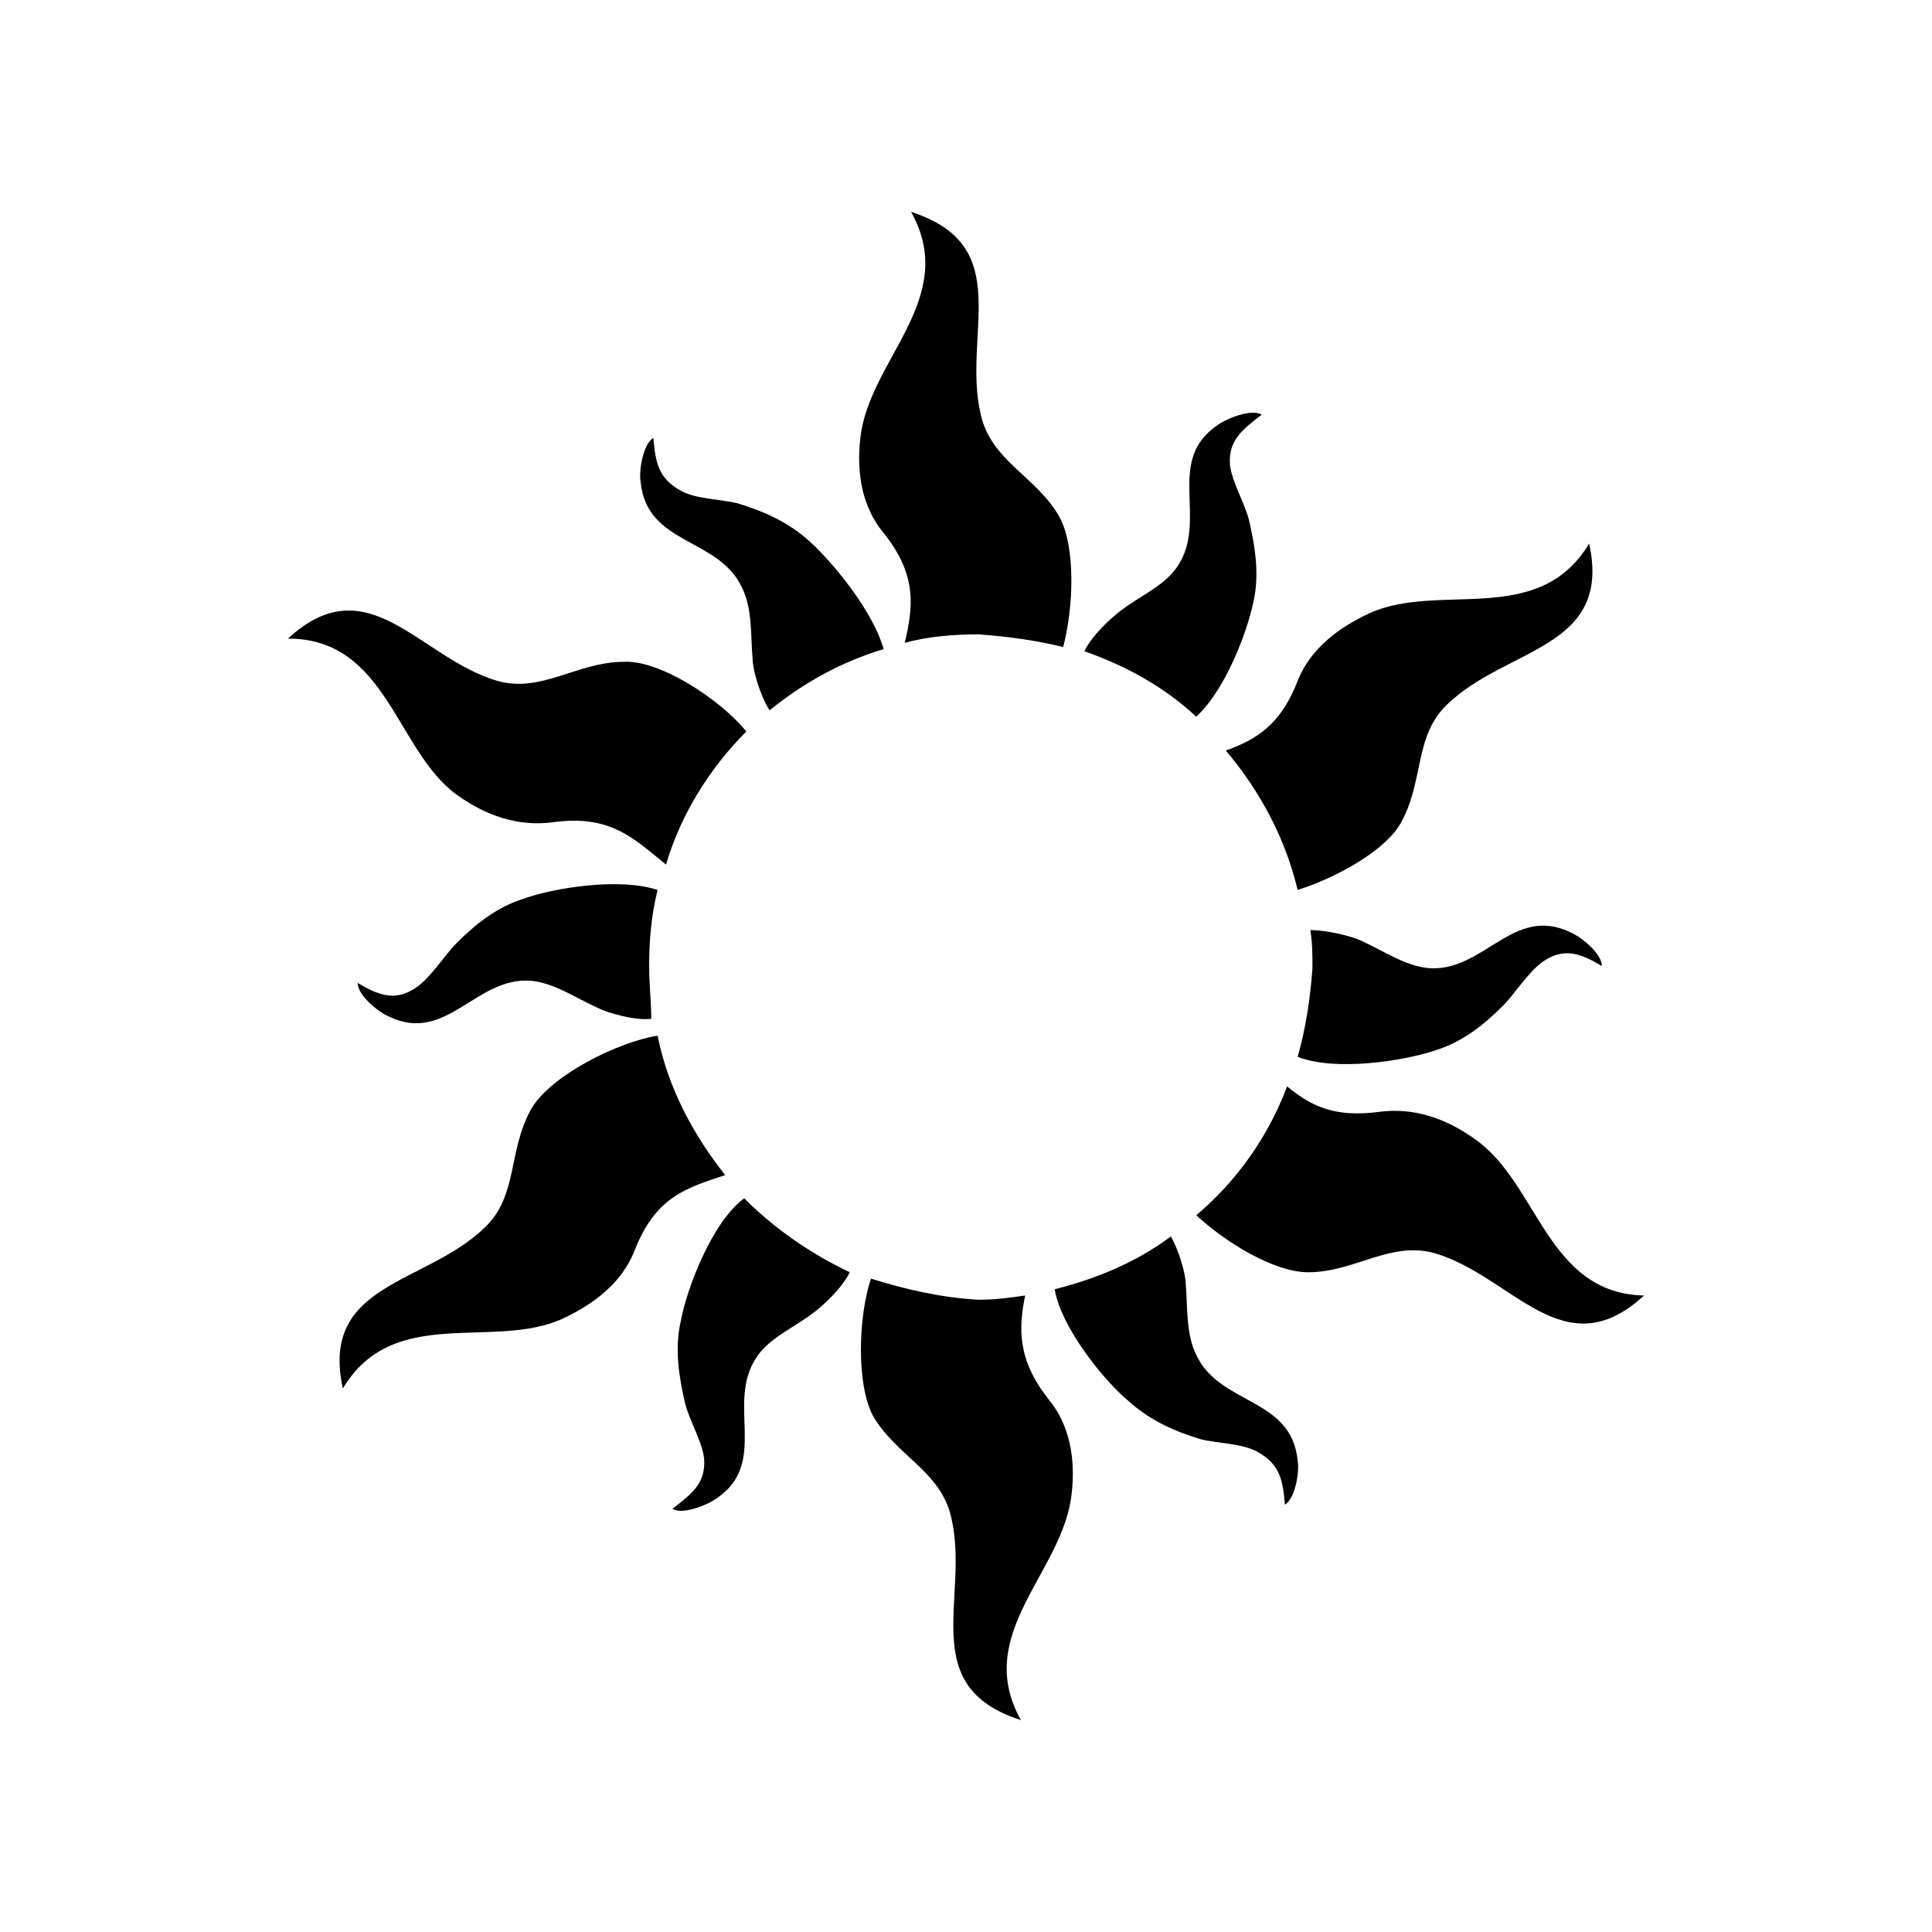 <?xml version="1.0" encoding="UTF-8"?>
<!-- The Best Svg Icon site in the world: iconSvg.co, Visit us! https://iconsvg.co -->
<svg fill="#000000" width="800px" height="800px" version="1.1" viewBox="144 144 512 512" xmlns="http://www.w3.org/2000/svg">
 <g>
  <path d="m515.32 361.93c6.156-11.195 3.359-22.953 12.316-31.348 15.676-15.113 43.664-14.555 37.504-42.543-13.434 22.391-39.746 10.078-58.219 18.473-8.398 3.918-15.676 9.516-19.031 17.914-4.477 11.754-11.195 15.676-19.031 18.473 8.957 10.637 15.676 22.953 19.031 36.945 10.633-3.359 23.508-10.637 27.43-17.914z"/>
  <path d="m534.91 445.9c-7.836-5.598-16.234-8.398-25.191-7.277-12.316 1.68-18.473-1.68-24.629-6.719-5.039 13.434-13.434 25.191-24.07 34.148 7.836 7.277 20.711 15.113 29.668 15.113 12.316 0 21.832-8.398 33.586-5.039 20.711 6.156 34.148 30.789 55.418 11.195-25.746-0.559-27.988-29.668-44.781-41.422z"/>
  <path d="m374.81 482.85c-3.359 10.078-3.918 27.988 0.559 36.387 6.156 10.637 17.914 14.555 20.711 26.871 5.039 21.273-9.516 44.781 18.473 53.738-12.875-22.953 11.195-39.184 13.434-59.898 1.121-9.516-0.559-18.473-6.156-25.191-8.398-10.637-7.836-19.031-6.156-27.43-3.918 0.559-7.836 1.121-12.316 1.121-10.074-0.559-19.59-2.801-28.547-5.598z"/>
  <path d="m284.68 438.06c-6.156 11.195-3.359 22.953-12.316 31.348-15.676 15.113-43.664 14.555-37.504 42.543 13.434-22.391 39.746-10.078 58.219-18.473 8.398-3.918 15.676-9.516 19.031-17.914 5.598-14.555 13.996-16.793 24.07-20.152-8.398-10.637-15.113-22.953-17.914-36.945-10.637 1.684-28.551 10.641-33.586 19.594z"/>
  <path d="m341.78 337.86c-6.719-8.398-22.953-19.031-32.469-18.473-12.316 0-21.832 8.398-33.586 5.039-20.711-6.156-34.148-30.789-55.418-11.195 26.309 0 28.551 29.668 44.781 41.426 7.836 5.598 16.234 8.398 25.191 7.277 15.676-2.238 21.832 4.477 30.23 11.195 3.914-13.438 11.754-25.754 21.27-35.27z"/>
  <path d="m425.75 315.47c2.801-10.637 3.359-26.871-1.121-34.707-6.156-10.637-17.914-14.555-20.711-26.871-5.039-21.273 9.516-44.781-18.473-53.738 12.875 22.953-11.195 39.184-13.434 59.898-1.121 9.516 0.559 18.473 6.156 25.191 8.957 11.195 7.836 19.594 5.598 29.109 6.156-1.68 12.875-2.238 19.594-2.238 7.836 0.559 15.672 1.68 22.391 3.356z"/>
  <path d="m476.13 303.71c1.68-7.277 0.559-14.555-1.121-21.832-1.121-4.477-4.477-10.078-5.039-14.555-0.559-6.719 3.359-9.516 8.398-13.434-2.801-1.68-9.516 1.121-11.754 2.801-13.996 9.516-2.238 25.191-10.637 37.504-3.359 5.039-10.078 7.836-15.113 11.754-2.238 1.68-7.277 6.156-9.516 10.637 11.195 3.918 21.273 9.516 29.668 17.352 7.836-7.273 13.434-22.391 15.113-30.227z"/>
  <path d="m487.89 424.07c10.078 3.918 27.988 1.121 36.387-1.68 7.277-2.238 12.875-6.719 17.914-11.754 3.359-3.359 6.719-8.957 10.637-11.754 5.598-3.918 10.078-2.238 15.676 1.121 0-3.359-5.598-7.836-8.398-8.957-15.113-7.277-22.953 10.637-37.504 9.516-6.156-0.559-11.754-4.477-17.914-7.277-2.238-1.121-8.957-2.801-13.434-2.801 0.559 3.359 0.559 6.719 0.559 10.078-0.566 7.832-1.684 15.668-3.922 23.508z"/>
  <path d="m443.1 515.32c5.598 5.039 11.754 7.836 19.031 10.078 4.477 1.121 11.195 1.121 15.113 3.359 6.156 3.359 6.719 7.836 7.277 13.996 2.801-1.68 3.918-8.957 3.359-11.754-1.68-16.793-20.711-14.555-26.871-27.988-2.801-5.598-2.238-12.875-2.801-19.031 0-2.238-1.68-8.398-3.918-12.316-8.957 6.719-19.594 11.195-30.789 13.996 1.684 10.066 12.879 24.062 19.598 29.66z"/>
  <path d="m341.22 461.57c-8.398 6.156-15.113 23.512-16.793 32.469-1.68 7.277-0.559 14.555 1.121 21.832 1.121 4.477 4.477 10.078 5.039 14.555 0.559 6.719-3.359 9.516-8.398 13.434 2.801 1.68 9.516-1.121 11.754-2.801 13.996-9.516 2.238-25.191 10.637-37.504 3.359-5.039 10.078-7.836 15.113-11.754 2.238-1.68 7.277-6.156 9.516-10.637-10.637-5.039-20.152-11.754-27.988-19.594z"/>
  <path d="m318.27 379.85c-10.078-3.359-27.43-0.559-35.266 2.238-7.277 2.238-12.875 6.719-17.914 11.754-3.359 3.359-6.719 8.957-10.637 11.754-5.598 3.918-10.078 2.238-15.676-1.121 0 3.359 5.598 7.836 8.398 8.957 15.113 7.277 22.953-10.637 37.504-9.516 6.156 0.559 11.754 4.477 17.914 7.277 2.238 1.121 9.516 3.359 13.996 2.801 0-4.477-0.559-8.957-0.559-13.992 0-6.719 0.559-13.438 2.238-20.152z"/>
  <path d="m358.57 287.48c-5.598-5.039-11.754-7.836-19.031-10.078-4.477-1.121-11.195-1.121-15.113-3.359-6.156-3.359-6.719-7.836-7.277-13.996-2.801 1.68-3.918 8.957-3.359 11.754 1.68 16.793 20.711 14.555 26.871 27.988 2.801 5.598 2.238 12.875 2.801 19.031 0 2.238 1.68 8.957 4.477 13.434 8.957-7.277 19.031-12.875 30.23-16.234-2.805-10.066-13.441-22.941-19.598-28.539z"/>
 </g>
</svg>